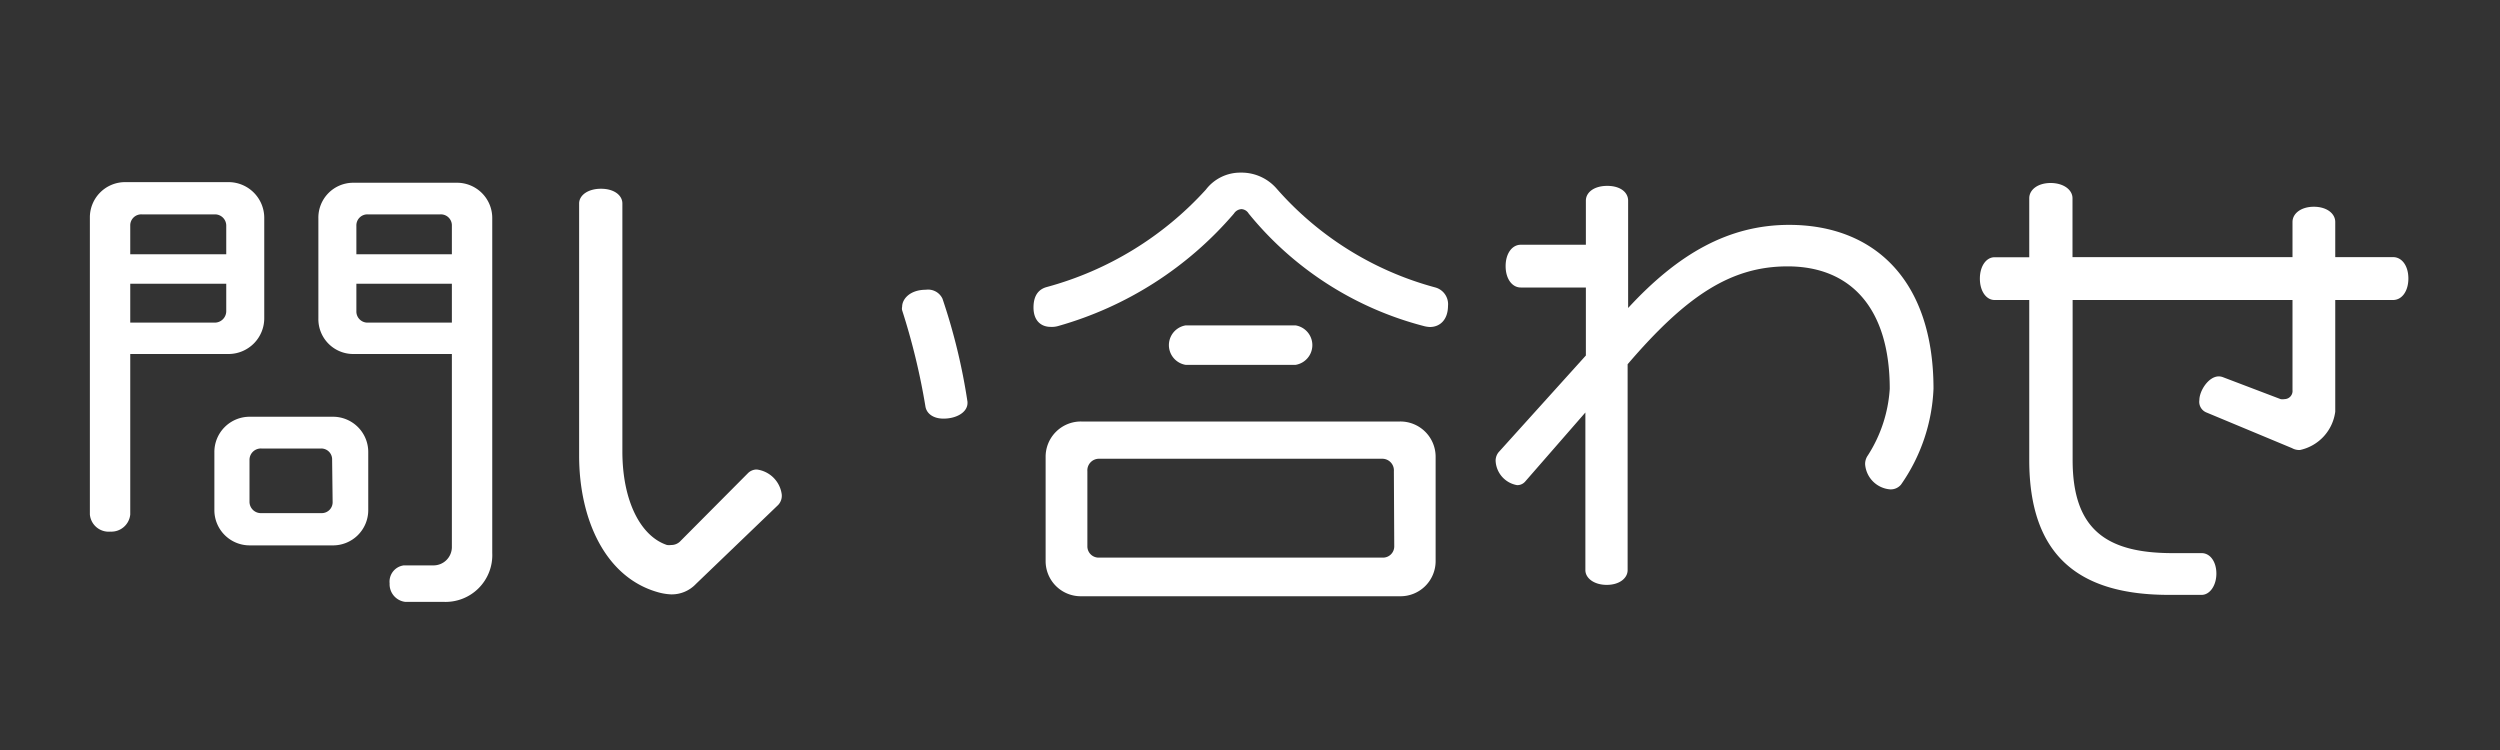 <svg xmlns="http://www.w3.org/2000/svg" viewBox="0 0 200 60"><rect x="0" y="0" width="200" height="60" fill="#333333" stroke="none"/><defs><style>.cls-1{fill:#fff;}</style></defs><g id="レイヤー_1" data-name="レイヤー 1"><path class="cls-1" d="M18.29,28.32H10.42V41.16a1.52,1.52,0,0,1-1.59,1.37,1.51,1.51,0,0,1-1.64-1.37V17.42A2.82,2.82,0,0,1,10,14.57h8.25a2.86,2.86,0,0,1,2.89,2.85v8A2.86,2.86,0,0,1,18.29,28.32ZM18.1,18.06a.9.9,0,0,0-.91-.91H11.34a.88.88,0,0,0-.92.91v2.28H18.1Zm0,4.64H10.42v3.11h6.77a.92.92,0,0,0,.91-.91Zm8.47,20.93H20a2.82,2.82,0,0,1-2.85-2.85V36.19A2.82,2.82,0,0,1,20,33.34h6.61a2.82,2.82,0,0,1,2.85,2.85v4.59A2.82,2.82,0,0,1,26.57,43.63Zm0-6.84a.87.87,0,0,0-.87-.91H20.91a.91.91,0,0,0-.95.91v3.35a.91.91,0,0,0,.95.91h4.83a.87.87,0,0,0,.87-.91ZM35.5,48.15H32.42a1.42,1.42,0,0,1-1.25-1.48,1.31,1.31,0,0,1,1.14-1.44h2.43a1.47,1.47,0,0,0,1.41-1.44V28.32H28.28a2.79,2.79,0,0,1-2.81-2.85v-8a2.79,2.79,0,0,1,2.81-2.85h8.25a2.82,2.82,0,0,1,2.85,2.85V44.24A3.74,3.74,0,0,1,35.5,48.15Zm.65-30.09a.88.88,0,0,0-.92-.91H29.42a.88.88,0,0,0-.91.91v2.28h7.64Zm0,4.64H28.51v2.2a.89.89,0,0,0,.91.91h6.73Z"/><path class="cls-1" d="M62.25,40.4l-6.57,6.31a2.66,2.66,0,0,1-2,.84,4.53,4.53,0,0,1-1-.16c-4.26-1.17-6.35-5.85-6.35-10.94V16.28c0-.65.69-1.18,1.75-1.18s1.71.53,1.71,1.18V36.11c0,4,1.48,6.8,3.57,7.49a1.34,1.34,0,0,0,.34,0,1,1,0,0,0,.76-.34l5.36-5.39a1,1,0,0,1,.72-.31,2.31,2.31,0,0,1,2,2A1.07,1.07,0,0,1,62.25,40.4Zm13.23-6.91c-.84,0-1.37-.42-1.45-1a53.58,53.58,0,0,0-1.86-7.67.57.57,0,0,1,0-.27c0-.65.65-1.37,1.9-1.37a1.27,1.27,0,0,1,1.33.72,47.91,47.91,0,0,1,2,8.25v.11C77.38,33,76.5,33.49,75.48,33.49Z"/><path class="cls-1" d="M114.39,26.16a2.26,2.26,0,0,1-.5-.08,26.7,26.7,0,0,1-14-9,.71.71,0,0,0-.57-.35.76.76,0,0,0-.6.35,28.83,28.83,0,0,1-14.06,9,1.82,1.82,0,0,1-.61.07c-.76,0-1.37-.49-1.37-1.55s.5-1.49,1.07-1.64a26.58,26.58,0,0,0,12.72-7.79,3.46,3.46,0,0,1,2.78-1.36,3.72,3.72,0,0,1,2.89,1.29A25.76,25.76,0,0,0,114.84,23a1.39,1.39,0,0,1,1,1.48C115.83,25.59,115.19,26.16,114.39,26.16ZM112,47.7H86.5a2.81,2.81,0,0,1-2.85-2.81V36.57a2.82,2.82,0,0,1,2.85-2.85H112a2.82,2.82,0,0,1,2.85,2.85v8.32A2.81,2.81,0,0,1,112,47.7Zm-.49-10a.93.93,0,0,0-.91-1H87.91a.93.93,0,0,0-.92,1v6a.9.9,0,0,0,.92.91h22.72a.9.9,0,0,0,.91-.91Zm-7.9-8.51H94.86a1.6,1.6,0,0,1,0-3.16h8.78a1.6,1.6,0,0,1,0,3.16Z"/><path class="cls-1" d="M152.08,38.77a1.07,1.07,0,0,1-.87.38,2.18,2.18,0,0,1-2-2,1.18,1.18,0,0,1,.22-.72,11.15,11.15,0,0,0,1.75-5.32c0-6.49-3.15-9.8-8.17-9.8-4.48,0-8.05,2.28-12.8,7.83V45.61c0,.64-.65,1.18-1.67,1.18s-1.71-.54-1.71-1.18V33L122,38.54a.82.82,0,0,1-.64.27,2.07,2.07,0,0,1-1.71-1.94,1.06,1.06,0,0,1,.3-.76l6.92-7.67V23h-5.21c-.68,0-1.21-.68-1.21-1.71s.53-1.71,1.21-1.71h5.21V16.05c0-.65.64-1.18,1.71-1.18s1.67.53,1.67,1.18v8.59c4-4.34,8.05-6.65,12.88-6.65,6.76,0,11.55,4.37,11.55,13.11A14.4,14.4,0,0,1,152.08,38.77Z"/><path class="cls-1" d="M191.45,24h-4.63v8.93A3.61,3.61,0,0,1,184,36a1.19,1.19,0,0,1-.64-.15L176.52,33a.92.92,0,0,1-.57-1c0-.72.72-1.89,1.56-1.89a1,1,0,0,1,.34.07l4.6,1.75a.88.88,0,0,0,.3,0,.65.65,0,0,0,.65-.72V24H165.81v12.8c0,5.55,2.69,7.45,8,7.45h2.32c.68,0,1.18.68,1.18,1.64s-.53,1.7-1.18,1.7h-2.62c-7.18,0-11.17-3.11-11.17-10.79V24h-2.78c-.64,0-1.17-.68-1.17-1.71s.53-1.71,1.17-1.71h2.78V15.86c0-.68.68-1.22,1.71-1.22s1.75.54,1.75,1.22v4.71H183.4V17.76c0-.68.68-1.22,1.71-1.22s1.71.54,1.71,1.22v2.81h4.63c.69,0,1.22.68,1.22,1.71S192.14,24,191.45,24Z"/></g></svg>